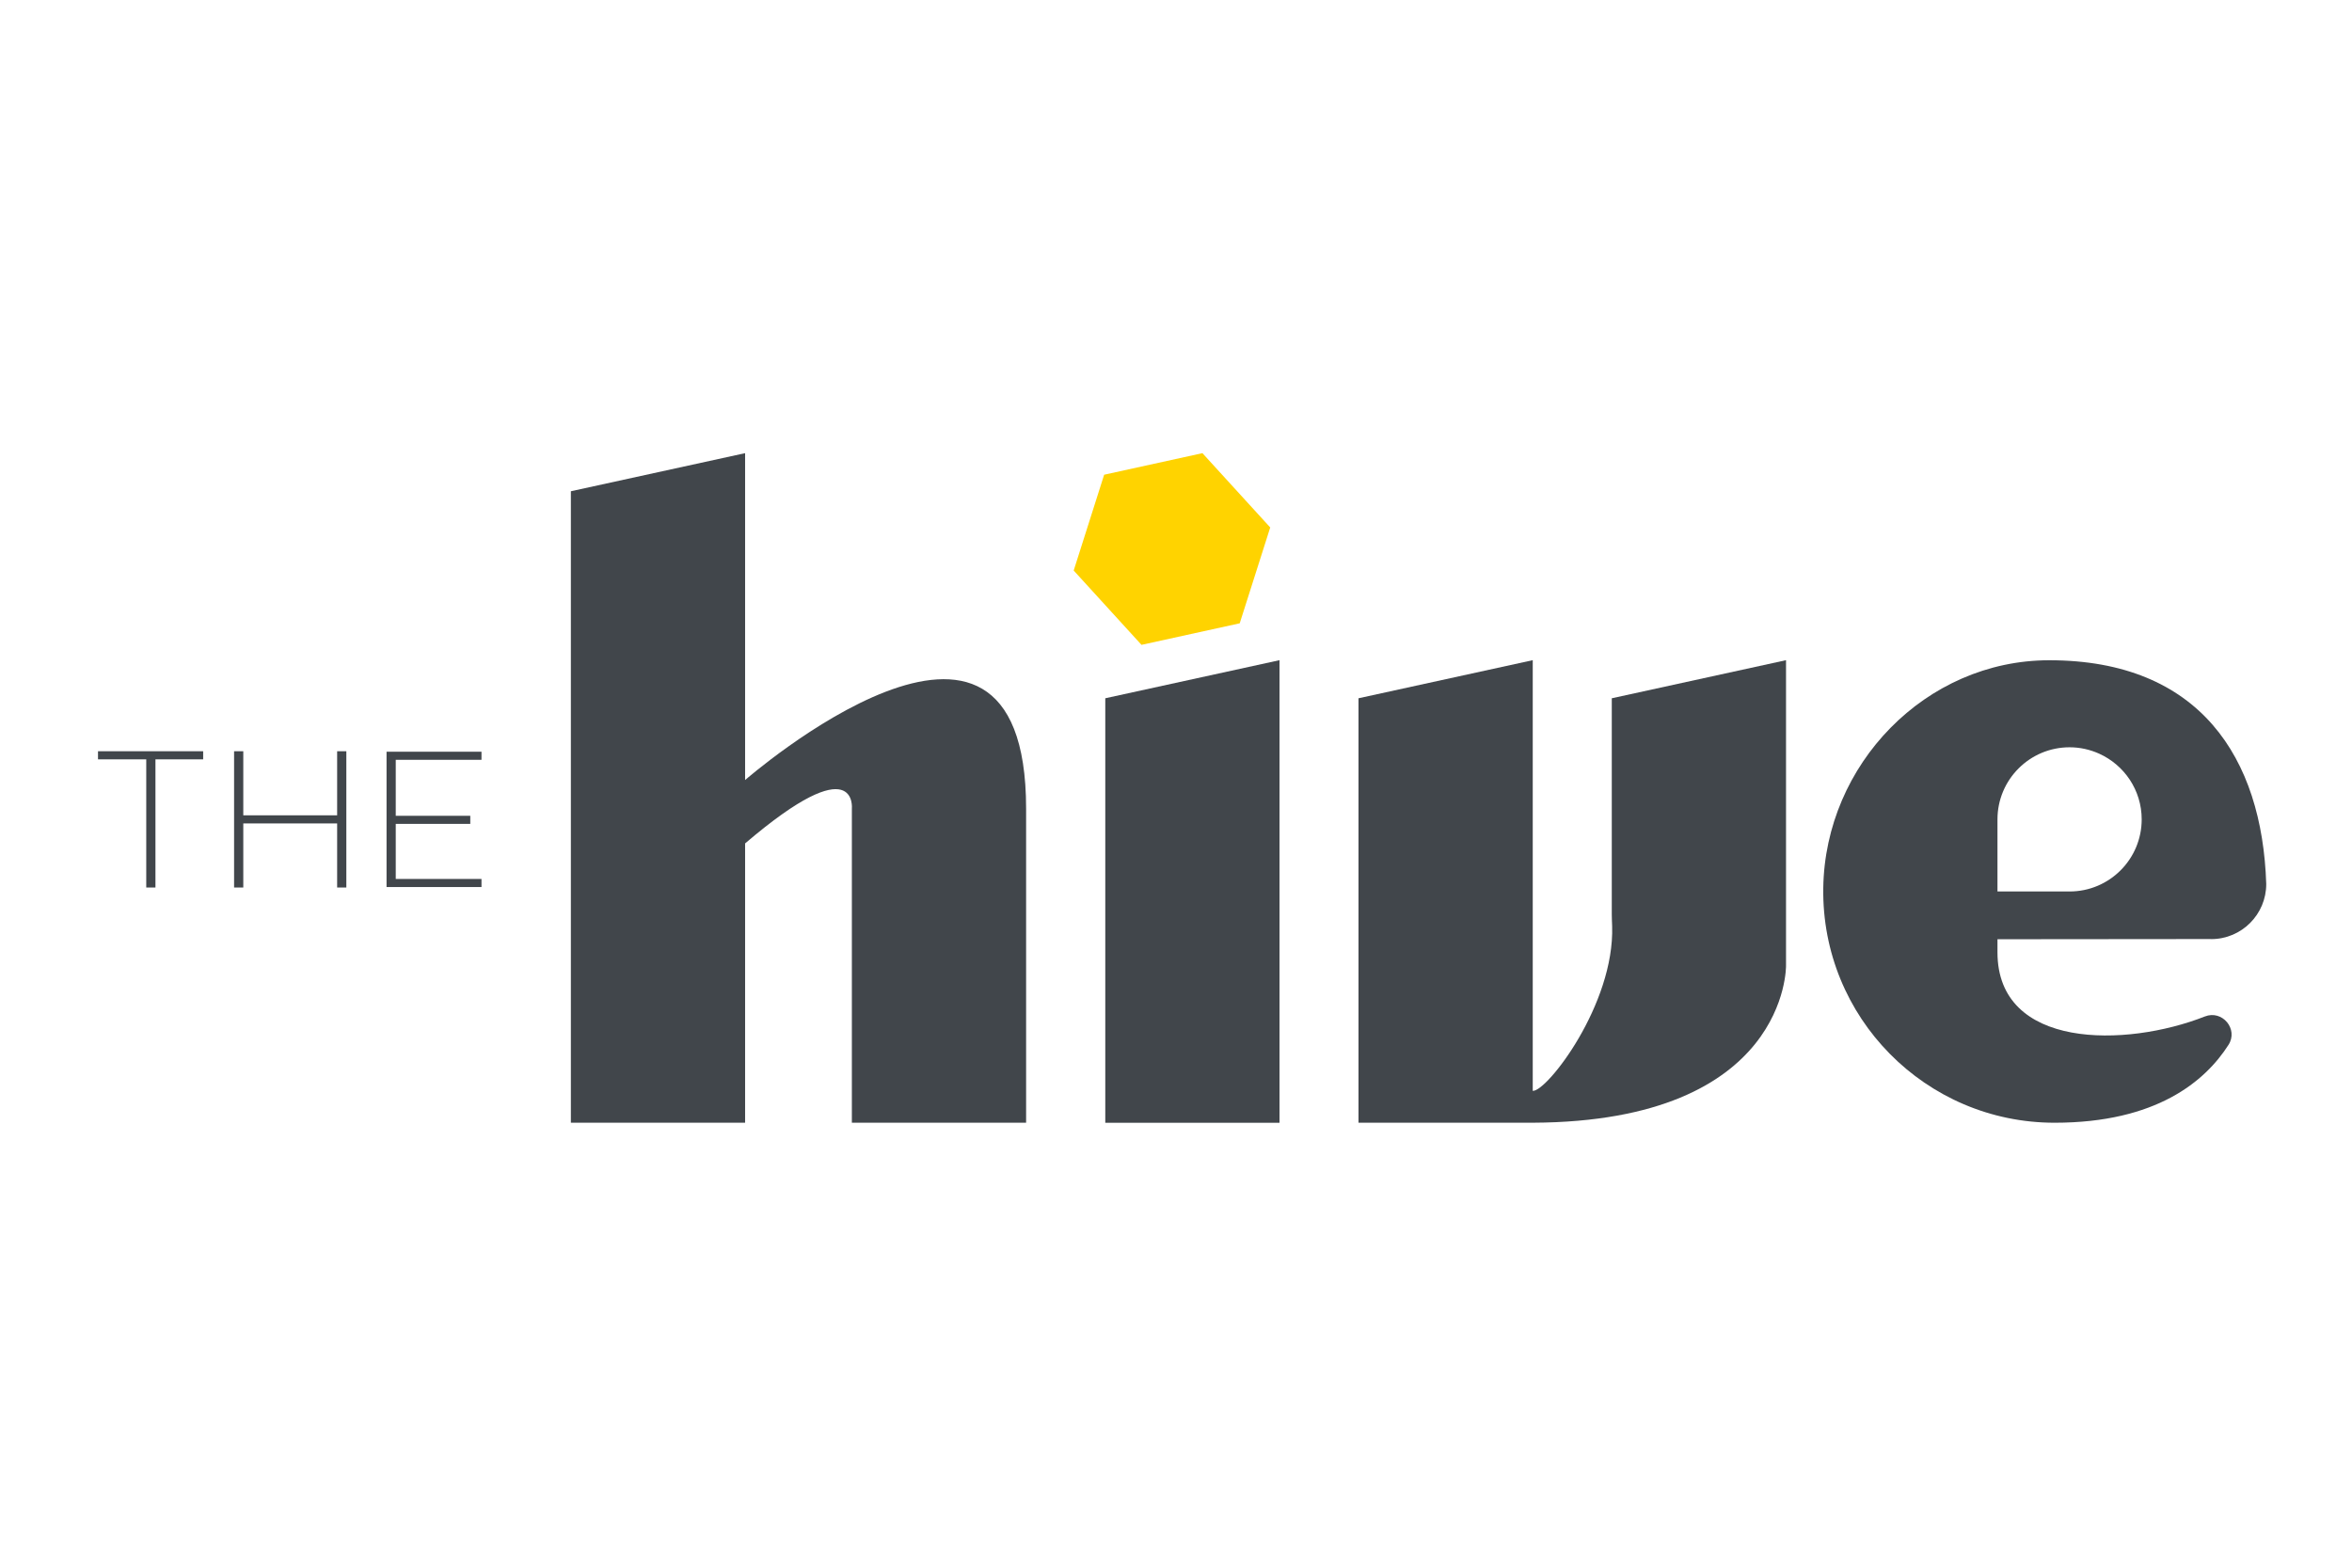 <svg width="192" height="128" viewBox="0 0 192 128" fill="none" xmlns="http://www.w3.org/2000/svg">
<path d="M90.227 91.672H104.45V53.903L90.227 57.013V91.672Z" fill="#41464B"/>
<path d="M60.825 63.692V37L46.602 40.11V91.669H60.825V68.864C70.061 60.973 69.54 66.028 69.54 66.028V91.667H83.764V66.028C83.764 43.692 60.825 63.689 60.825 63.689" fill="#41464B"/>
<path d="M145.798 78.851V53.903L131.574 57.013V74.646C131.574 74.972 131.592 75.298 131.603 75.624C131.806 82 126.287 89.133 125.122 89.068V53.903L110.898 57.013V91.669H125.122C145.983 91.578 145.798 78.849 145.798 78.849" fill="#41464B"/>
<path d="M163.059 66.901C163.059 63.651 165.695 61.015 168.945 61.015C169.806 61.015 170.622 61.205 171.359 61.536C173.406 62.459 174.832 64.511 174.832 66.901C174.832 70.152 172.196 72.788 168.945 72.788H163.059V66.901ZM180.507 76.677C182.989 76.677 184.999 74.662 184.999 72.18C184.673 61.886 179.566 53.904 167.277 53.909C157.191 53.914 148.984 62.42 148.838 72.506C148.684 83.064 157.196 91.67 167.72 91.67C176.036 91.67 180.022 88.278 181.92 85.309C182.741 84.023 181.409 82.433 179.988 82.994C173.528 85.541 163.059 85.681 163.059 77.759V76.688L180.51 76.672L180.507 76.677Z" fill="#41464B"/>
<path d="M16.585 61.338V62H12.69V72.464H11.939V62H8V61.338H16.585Z" fill="#41464B"/>
<path d="M27.522 61.338H28.273V72.464H27.522V67.232H19.86V72.464H19.109V61.338H19.86V66.57H27.522V61.338Z" fill="#41464B"/>
<path d="M31.555 61.377H39.305V62.037H32.306V66.609H38.39V67.269H32.306V71.766H39.305V72.425H31.555V61.377Z" fill="#41464B"/>
<path d="M90.135 38.76L87.648 46.583L93.183 52.652L101.202 50.892L103.692 43.066L98.157 37L90.135 38.76Z" fill="#FFD300"/>
</svg>
